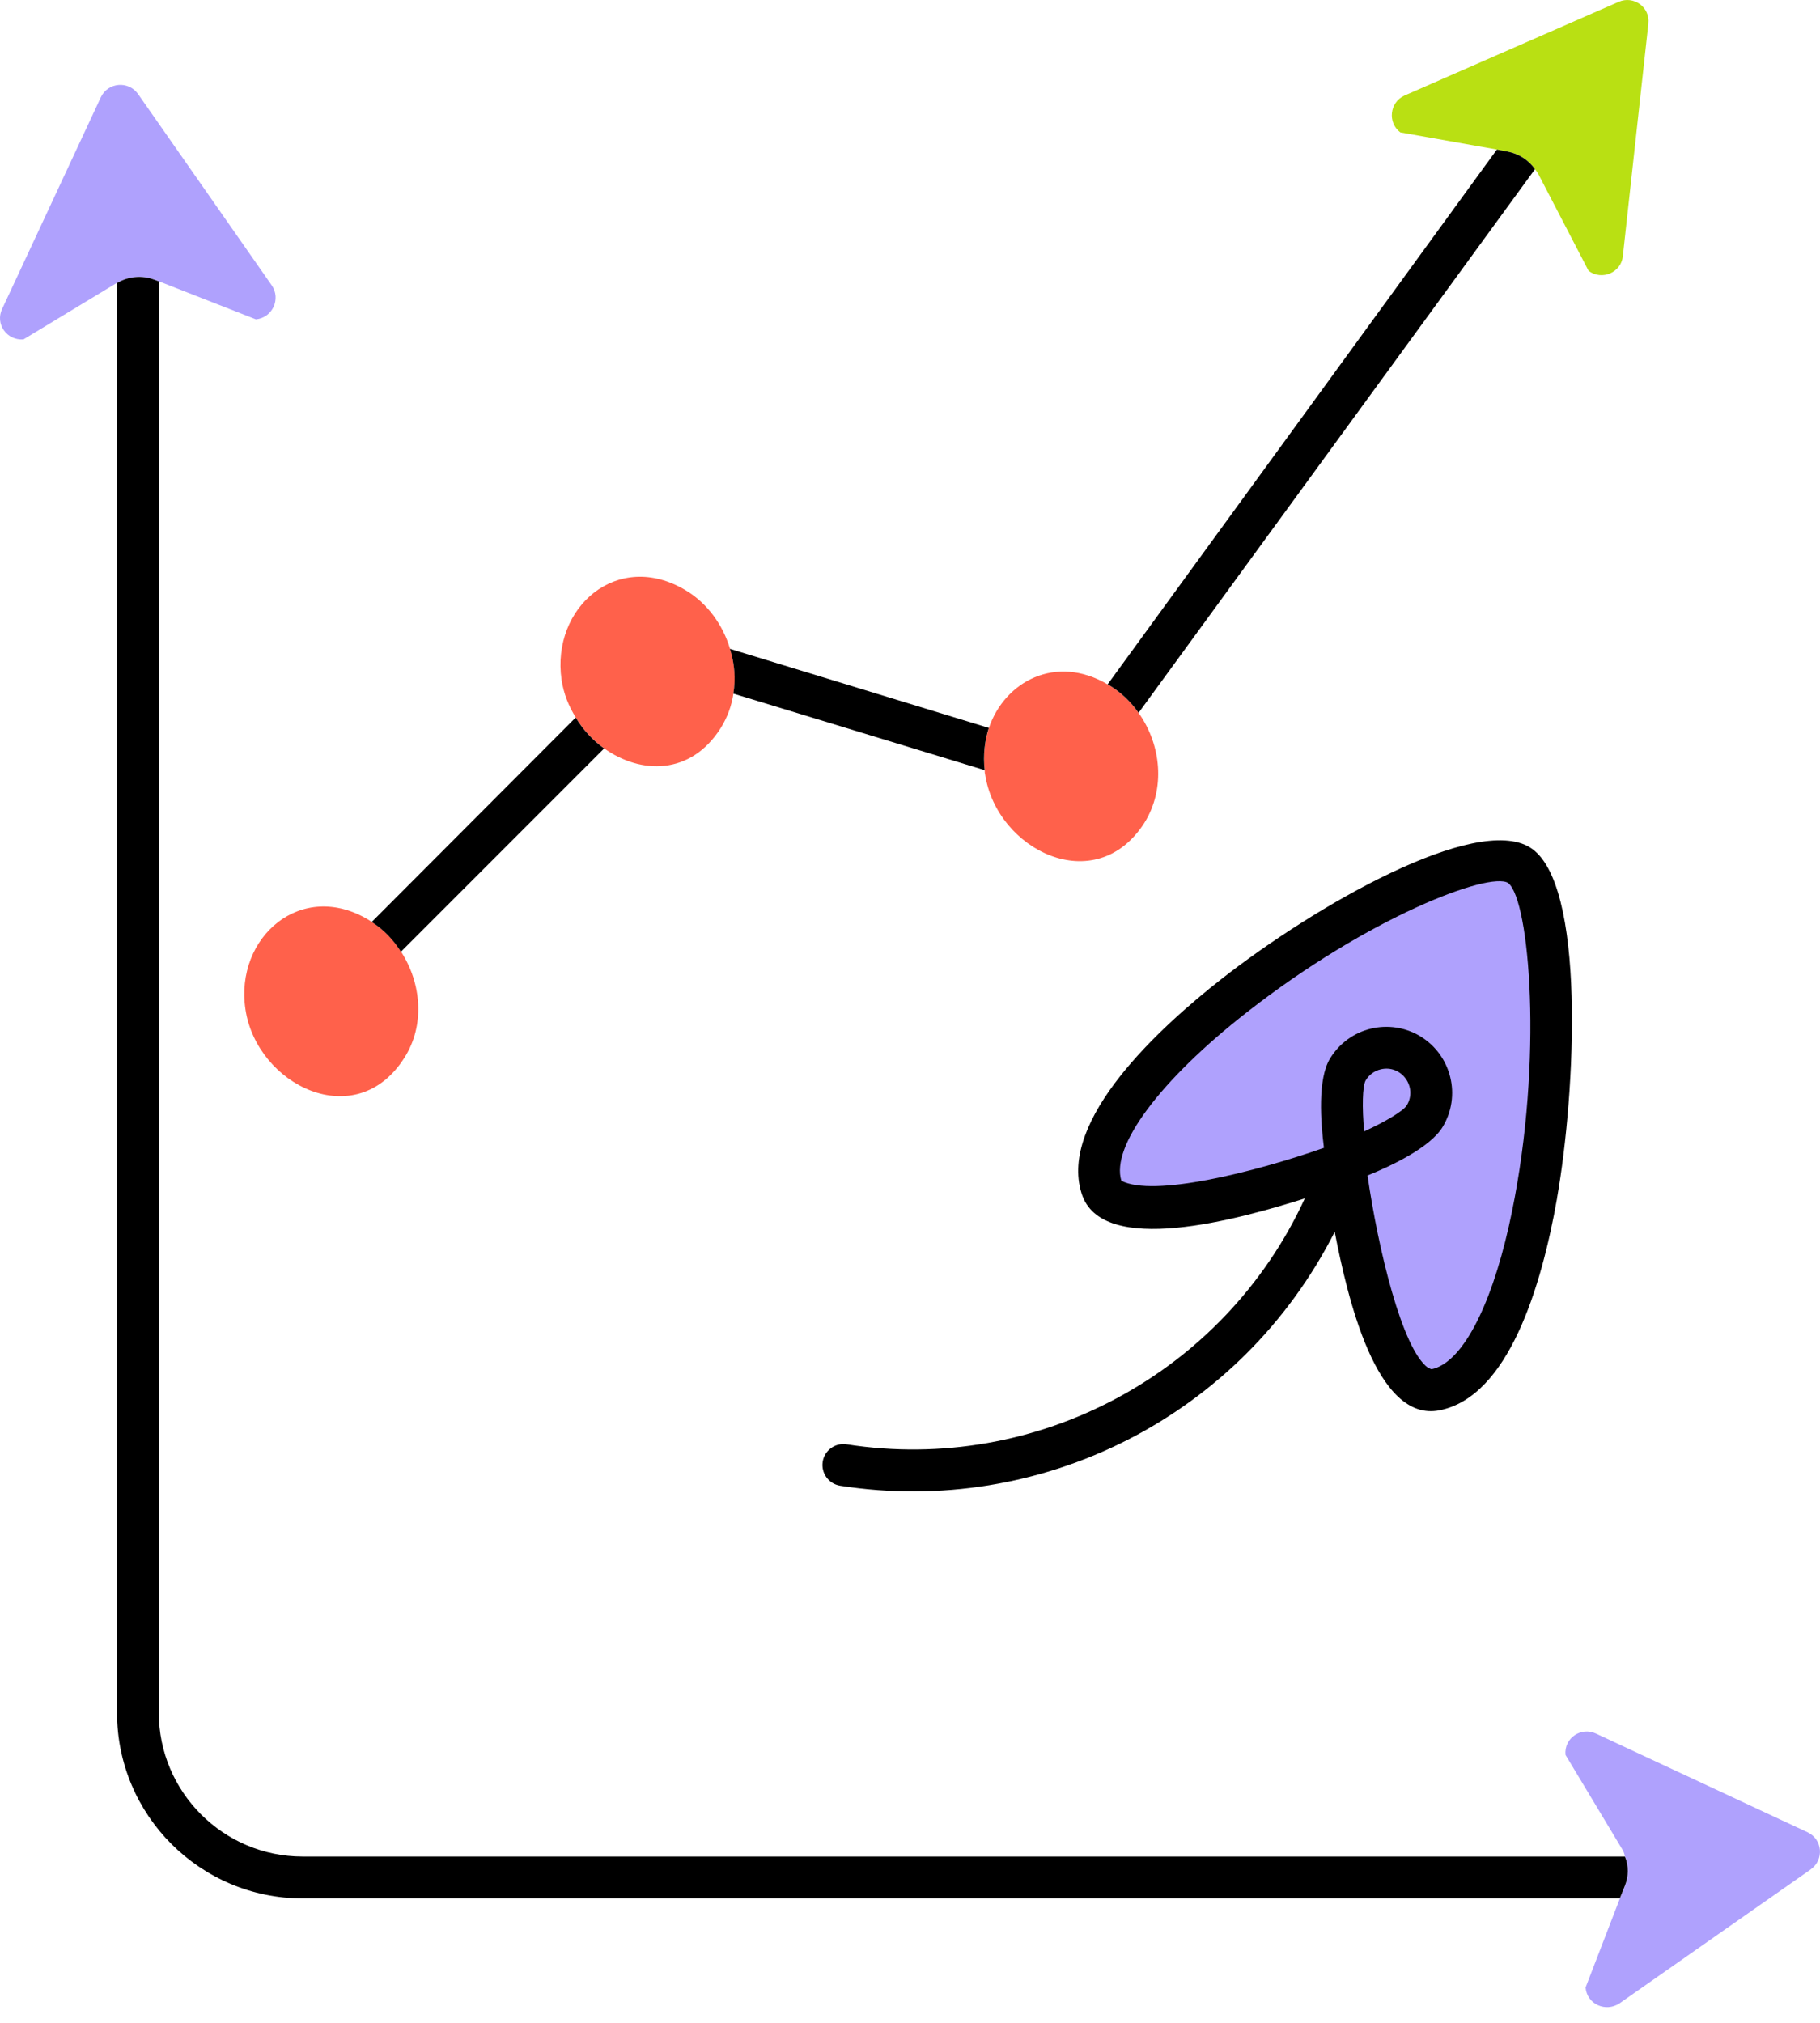 <?xml version="1.0" encoding="UTF-8"?> <svg xmlns="http://www.w3.org/2000/svg" width="36" height="40" viewBox="0 0 36 40" fill="none"><path d="M35.813 36.969L32.034 39.615C31.761 39.797 31.389 39.632 31.363 39.301L32.042 37.539L32.141 37.291C32.215 37.109 32.224 36.894 32.141 36.712C32.133 36.654 32.108 36.596 32.075 36.546L30.966 34.702C30.933 34.371 31.273 34.14 31.57 34.281L35.755 36.232C36.053 36.373 36.086 36.778 35.813 36.968V36.969Z" fill="#AFA1FD"></path><path d="M5.062 6.315L3.143 5.563L3.052 5.53C2.812 5.439 2.54 5.463 2.317 5.596H2.308L0.464 6.712C0.133 6.737 -0.099 6.406 0.042 6.109L1.994 1.924C2.135 1.626 2.54 1.593 2.73 1.858L5.377 5.645C5.558 5.909 5.393 6.282 5.063 6.315H5.062Z" fill="#AFA1FD"></path><path d="M7.998 20.918C7.038 22.431 5.079 21.456 4.855 19.959C4.64 18.536 5.963 17.379 7.303 18.197C7.32 18.206 7.336 18.222 7.352 18.23C7.592 18.379 7.783 18.585 7.932 18.817C8.336 19.438 8.411 20.273 7.998 20.918Z" fill="#FF614B"></path><path d="M14.507 13.715C14.474 13.947 14.391 14.178 14.258 14.394C13.663 15.336 12.671 15.312 11.951 14.799C11.728 14.641 11.529 14.427 11.389 14.187C11.248 13.964 11.149 13.715 11.108 13.443C10.9 12.012 12.216 10.863 13.564 11.673C13.994 11.93 14.3 12.359 14.44 12.83C14.531 13.12 14.556 13.417 14.507 13.714V13.715Z" fill="#FF614B"></path><path d="M22.637 16.27C21.669 17.784 19.709 16.808 19.486 15.311C19.478 15.287 19.478 15.253 19.478 15.228C19.445 14.93 19.478 14.649 19.561 14.393C19.875 13.475 20.884 12.93 21.909 13.533C21.918 13.533 21.933 13.542 21.942 13.55C22.174 13.691 22.372 13.881 22.521 14.096C22.968 14.724 23.059 15.592 22.637 16.27Z" fill="#FF614B"></path><path d="M32.605 0.468L32.1 5.066C32.068 5.388 31.687 5.554 31.422 5.355L30.43 3.445C30.413 3.412 30.388 3.378 30.363 3.346C30.239 3.164 30.041 3.039 29.825 2.998L29.61 2.957L27.699 2.618C27.443 2.427 27.485 2.023 27.782 1.889L32.016 0.037C32.314 -0.095 32.645 0.145 32.604 0.467L32.605 0.468Z" fill="#B9E013"></path><path d="M5.987 36.712C4.415 36.712 3.141 35.431 3.141 33.868V5.563L3.05 5.53C2.81 5.439 2.538 5.463 2.315 5.597V33.869C2.315 35.894 3.96 37.54 5.987 37.54H32.04L32.14 37.291C32.214 37.11 32.222 36.894 32.14 36.712H5.987Z" fill="black"></path><path d="M7.931 18.819L11.95 14.8C11.727 14.642 11.529 14.428 11.388 14.188L7.352 18.232C7.592 18.381 7.782 18.587 7.931 18.82V18.819Z" fill="black"></path><path d="M14.506 13.716L19.477 15.229C19.444 14.931 19.477 14.65 19.559 14.394L14.439 12.831C14.53 13.121 14.555 13.419 14.506 13.716Z" fill="black"></path><path d="M22.521 14.096L30.362 3.346C30.238 3.164 30.039 3.039 29.824 2.998L29.609 2.957L21.909 13.533C21.917 13.533 21.933 13.541 21.942 13.55C22.173 13.69 22.372 13.881 22.521 14.095V14.096Z" fill="black"></path><path d="M28.394 27.48C27.19 27.721 26.596 22.993 26.596 22.993C26.596 22.993 22.151 24.641 21.787 23.472C21.07 21.172 28.75 16.322 30.047 17.109C31.237 17.831 30.788 27.003 28.396 27.481L28.394 27.48Z" fill="#AFA1FD"></path><path d="M28.181 22.07C27.927 22.489 26.644 22.96 26.644 22.96C26.644 22.96 26.407 21.567 26.661 21.148C26.918 20.726 27.464 20.592 27.882 20.846C28.301 21.1 28.438 21.649 28.182 22.07L28.181 22.07Z" fill="#AFA1FD"></path><path d="M30.798 23.694C31.165 21.61 31.38 17.437 30.26 16.755C29.184 16.101 26.041 17.887 24.153 19.365C22.929 20.325 20.94 22.148 21.393 23.595C21.783 24.872 24.512 24.108 25.81 23.698C25.809 23.699 25.807 23.7 25.807 23.703C24.214 27.161 20.508 29.148 16.746 28.56C16.52 28.525 16.308 28.68 16.273 28.906C16.239 29.132 16.393 29.343 16.618 29.379C20.588 29.998 24.544 28.017 26.401 24.359C26.646 25.622 27.217 28.14 28.477 27.887C29.834 27.616 30.489 25.457 30.799 23.695L30.798 23.694ZM26.984 22.372C26.94 21.901 26.949 21.477 27.014 21.363C27.08 21.254 27.184 21.176 27.309 21.146C27.722 21.045 28.045 21.497 27.827 21.857C27.758 21.969 27.403 22.181 26.983 22.373L26.984 22.372ZM28.313 27.074L28.247 27.047C27.733 26.675 27.261 24.699 27.05 23.245C27.513 23.057 28.286 22.695 28.535 22.286C28.908 21.671 28.711 20.868 28.096 20.493C27.489 20.125 26.687 20.309 26.307 20.934C26.062 21.338 26.122 22.18 26.188 22.698C24.805 23.182 22.816 23.678 22.181 23.349C21.969 22.67 22.944 21.361 24.663 20.017C27.07 18.133 29.455 17.233 29.83 17.459C29.844 17.471 29.86 17.486 29.875 17.505C30.285 18.02 30.522 21.244 29.844 24.253C29.471 25.904 28.899 26.958 28.315 27.075L28.313 27.074Z" fill="black"></path></svg> 